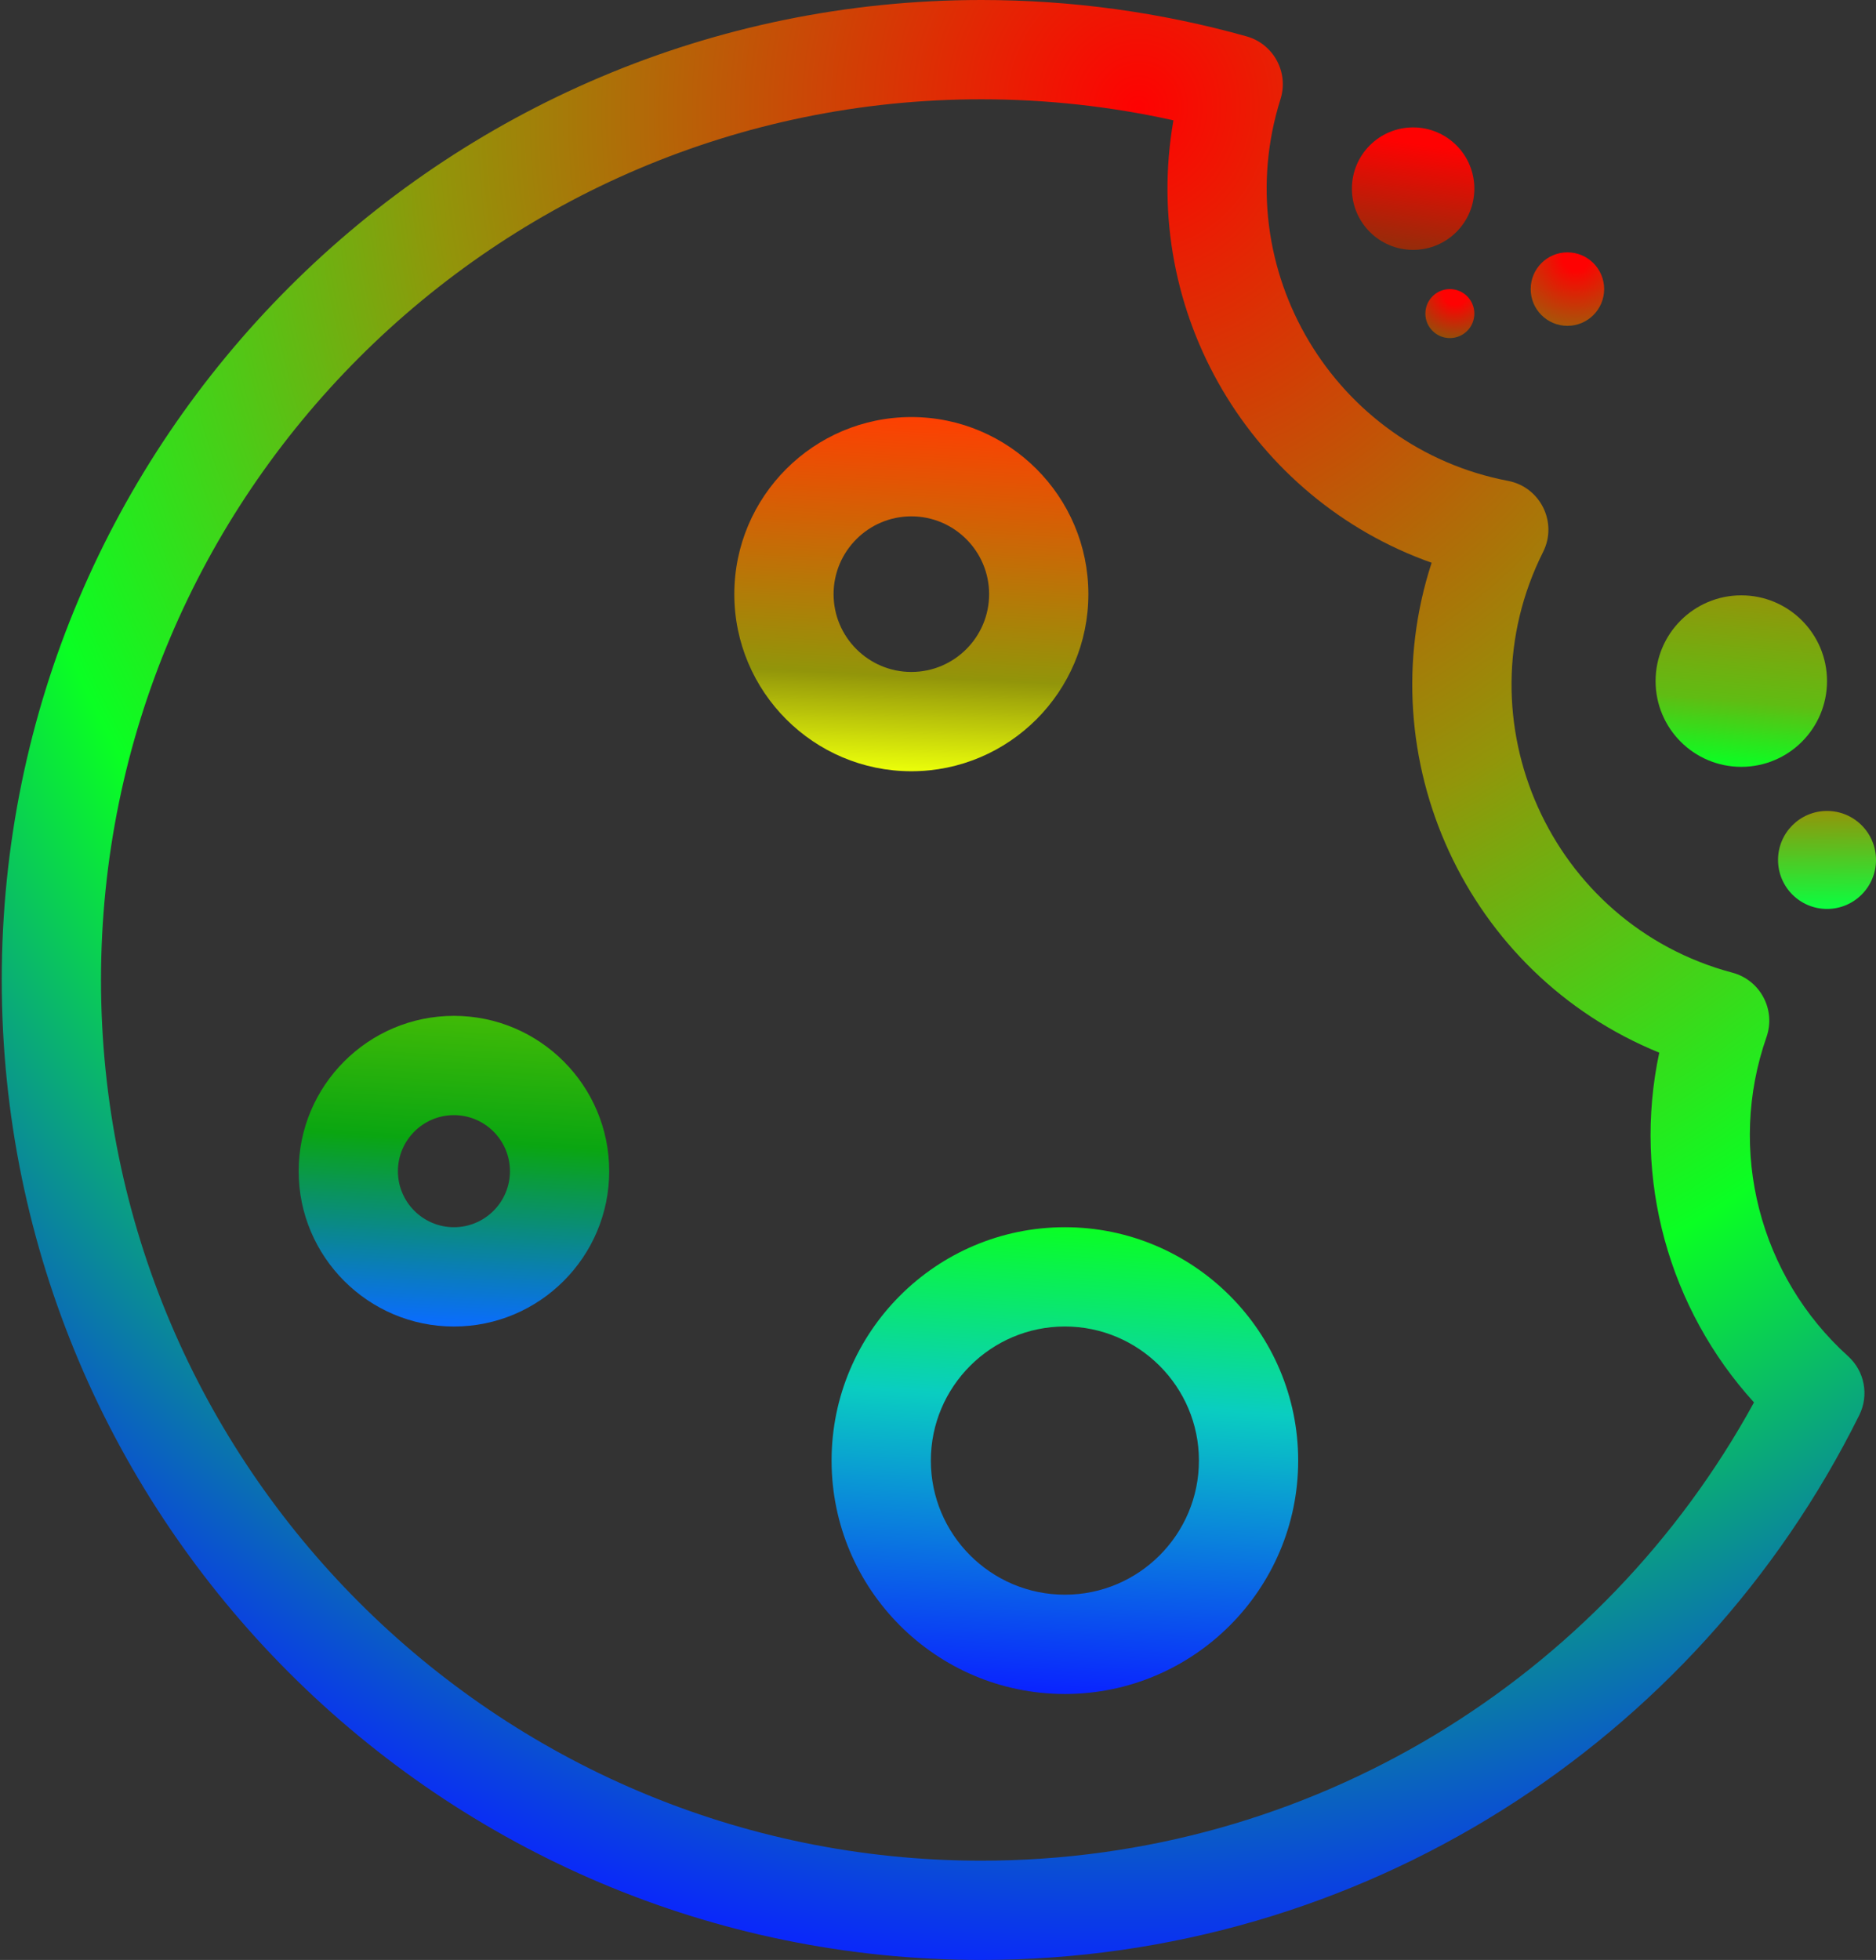 <svg width="766" height="800" viewBox="0 0 766 800" fill="none" xmlns="http://www.w3.org/2000/svg">
<rect x="0" y="0" width="766" height="800" fill="#333333" stroke="none"/>
<circle cx="577" cy="77" r="25" fill="url(#paint0_linear_208_17)"/>
<circle cx="592" cy="128" r="10" fill="url(#paint1_radial_208_17)"/>
<circle cx="640" cy="118" r="15" fill="url(#paint2_radial_208_17)"/>
<circle cx="711" cy="278" r="35" fill="url(#paint3_linear_208_17)"/>
<circle cx="746" cy="351" r="20" fill="url(#paint4_linear_208_17)"/>
<path d="M754.602 553.565C718.487 520.966 705.082 469.657 721.288 423.288C725.175 412.163 718.773 400.052 707.369 397.019C633.08 377.257 595.663 293.843 630.076 225.271C636.106 213.255 628.955 198.793 615.77 196.281C544.822 182.721 500.968 109.906 522.851 40.451C526.286 29.552 520.018 17.942 508.999 14.85C473.877 4.995 437.45 0 400.712 0C180.151 0 0.71 179.438 0.71 399.999C0.71 620.559 180.149 799.997 400.709 799.997C555.426 799.997 692.68 711.568 759.173 577.615C763.213 569.483 761.343 559.651 754.602 553.565ZM400.712 759.471C202.497 759.471 41.242 598.211 41.242 400.001C41.242 201.792 202.499 40.529 400.712 40.529C427.188 40.529 453.482 43.412 479.123 49.116C465.418 127.853 511.086 203.688 584.551 229.693C558.529 309.592 598.598 397.519 677.499 429.666C666.52 481.216 681.484 534.275 716.181 572.425C654.49 685.1 535.368 759.471 400.712 759.471Z" fill="url(#paint5_radial_208_17)"/>
<path d="M185.349 414.64C150.39 414.64 121.948 443.079 121.948 478.043C121.948 513 150.387 541.444 185.349 541.444C220.305 541.444 248.75 513.005 248.75 478.043C248.747 443.079 220.308 414.64 185.349 414.64ZM185.349 500.913C172.736 500.913 162.476 490.654 162.476 478.041C162.476 465.427 172.736 455.166 185.349 455.166C197.96 455.166 208.221 465.427 208.221 478.041C208.221 490.654 197.96 500.913 185.349 500.913Z" fill="url(#paint6_linear_208_17)"/>
<path d="M444.4 242.515C444.4 202.656 411.974 170.23 372.117 170.23C332.26 170.23 299.832 202.656 299.832 242.515C299.832 282.37 332.257 314.798 372.117 314.798C411.977 314.795 444.4 282.37 444.4 242.515ZM340.363 242.515C340.363 225.007 354.608 210.759 372.12 210.759C389.631 210.759 403.874 225.004 403.874 242.515C403.874 260.027 389.629 274.269 372.12 274.269C354.611 274.269 340.363 260.022 340.363 242.515Z" fill="url(#paint7_linear_208_17)"/>
<path d="M434.807 500.913C382.283 500.913 339.547 543.646 339.547 596.175C339.547 648.702 382.28 691.437 434.807 691.437C487.333 691.437 530.069 648.704 530.069 596.175C530.066 543.646 487.333 500.913 434.807 500.913ZM434.807 650.903C404.628 650.903 380.078 626.351 380.078 596.17C380.078 565.989 404.631 541.436 434.807 541.436C464.985 541.436 489.54 565.989 489.54 596.17C489.54 626.351 464.988 650.903 434.807 650.903Z" fill="url(#paint8_linear_208_17)"/>
<defs>
<linearGradient id="paint0_linear_208_17" x1="584.5" y1="52" x2="577.507" y2="102.071" gradientUnits="userSpaceOnUse">
<stop offset="0.146" stop-color="#FE0202"/>
<stop offset="1" stop-color="#952C0A"/>
</linearGradient>
<radialGradient id="paint1_radial_208_17" cx="0" cy="0" r="1" gradientUnits="userSpaceOnUse" gradientTransform="translate(594.264 119.263) rotate(96.891) scale(18.874 18.851)">
<stop offset="0.271" stop-color="#FE0202"/>
<stop offset="1" stop-color="#954D0A"/>
</radialGradient>
<radialGradient id="paint2_radial_208_17" cx="0" cy="0" r="1" gradientUnits="userSpaceOnUse" gradientTransform="translate(643.397 104.894) rotate(96.891) scale(28.311 28.276)">
<stop offset="0.193" stop-color="#FE0202"/>
<stop offset="1" stop-color="#A75509"/>
</radialGradient>
<linearGradient id="paint3_linear_208_17" x1="717.5" y1="243" x2="711.709" y2="313.059" gradientUnits="userSpaceOnUse">
<stop stop-color="#92950A"/>
<stop offset="0.62" stop-color="#60BC13"/>
<stop offset="1" stop-color="#0AFF23"/>
</linearGradient>
<linearGradient id="paint4_linear_208_17" x1="746" y1="331" x2="746.405" y2="370.996" gradientUnits="userSpaceOnUse">
<stop stop-color="#92950A"/>
<stop offset="1" stop-color="#0AFF40"/>
</linearGradient>
<radialGradient id="paint5_radial_208_17" cx="0" cy="0" r="1" gradientUnits="userSpaceOnUse" gradientTransform="translate(467.11 50.5) rotate(96.554) scale(754.428 717.369)">
<stop stop-color="#FE0202"/>
<stop offset="0.402" stop-color="#92950A"/>
<stop offset="0.675" stop-color="#0AFF23"/>
<stop offset="1" stop-color="#0A23FF"/>
</radialGradient>
<linearGradient id="paint6_linear_208_17" x1="194.5" y1="415" x2="186.629" y2="541.524" gradientUnits="userSpaceOnUse">
<stop stop-color="#40BA07"/>
<stop offset="0.401" stop-color="#0AA611"/>
<stop offset="1" stop-color="#0A6CFF"/>
</linearGradient>
<linearGradient id="paint7_linear_208_17" x1="381" y1="170" x2="373.582" y2="314.873" gradientUnits="userSpaceOnUse">
<stop stop-color="#FE3F02"/>
<stop offset="0.734" stop-color="#92950A"/>
<stop offset="1" stop-color="#EBFF0A"/>
</linearGradient>
<linearGradient id="paint8_linear_208_17" x1="448.5" y1="501" x2="436.736" y2="691.556" gradientUnits="userSpaceOnUse">
<stop stop-color="#0AFF23"/>
<stop offset="0.375" stop-color="#0ACDC1"/>
<stop offset="1" stop-color="#0A23FF"/>
</linearGradient>
</defs>
</svg>
